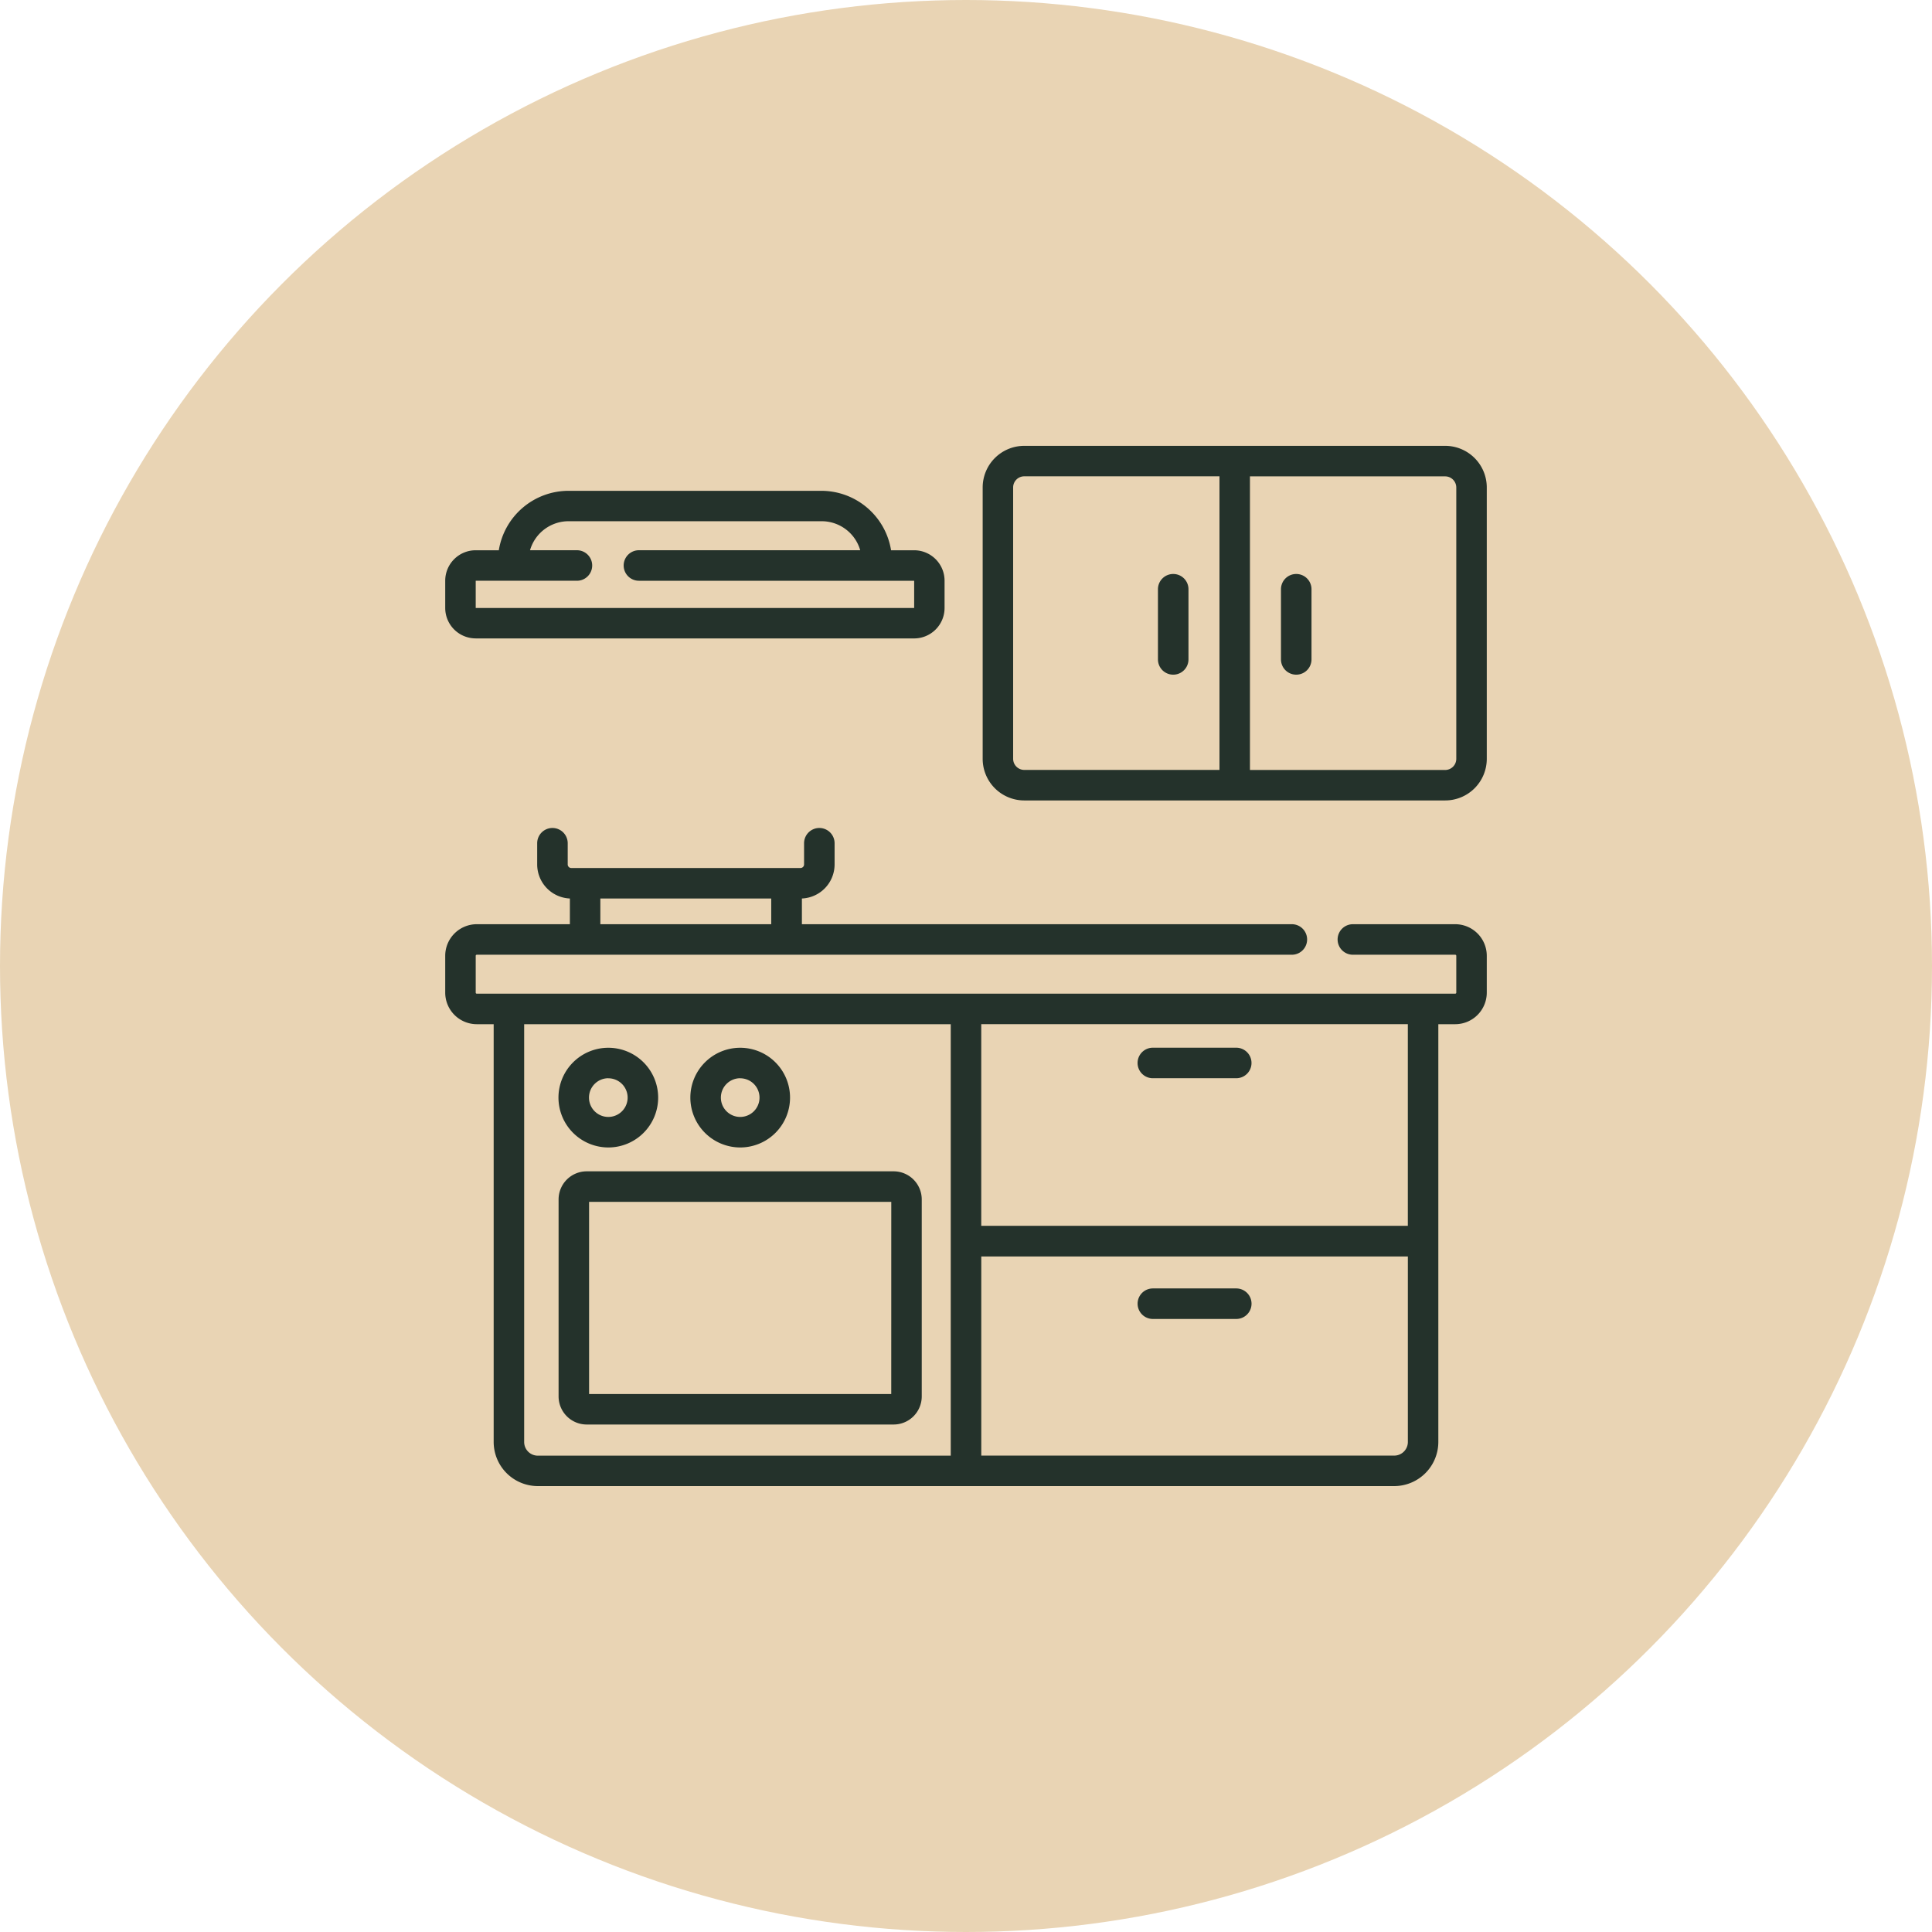 <svg xmlns="http://www.w3.org/2000/svg" width="65" height="65" viewBox="0 0 65 65">
  <g id="Group_243" data-name="Group 243" transform="translate(-150 -339)">
    <g id="Group_240" data-name="Group 240">
      <g id="Group_239" data-name="Group 239" transform="translate(54 284)">
        <g id="Group_224" data-name="Group 224" transform="translate(18 15)">
          <circle id="Ellipse_22" data-name="Ellipse 22" cx="32.5" cy="32.5" r="32.5" transform="translate(78 40)" fill="#e9d4b4"/>
        </g>
      </g>
    </g>
    <g id="kitchen-set" transform="translate(164.979 354)">
      <path id="Path_163" data-name="Path 163" d="M350.861,62.984a.513.513,0,0,0-.513.513v2.361a.513.513,0,0,0,1.027,0V63.5A.513.513,0,0,0,350.861,62.984Zm0,0" transform="translate(-326.369 -58.673)" fill="#24322b"/>
      <path id="Path_164" data-name="Path 164" d="M411.333,62.984a.513.513,0,0,0-.513.513v2.361a.513.513,0,0,0,1.027,0V63.5A.513.513,0,0,0,411.333,62.984Zm0,0" transform="translate(-382.702 -58.673)" fill="#24322b"/>
      <path id="Path_165" data-name="Path 165" d="M340.857,296.871h2.806a.513.513,0,0,0,0-1.027h-2.806a.513.513,0,1,0,0,1.027Zm0,0" transform="translate(-317.05 -275.595)" fill="#24322b"/>
      <path id="Path_166" data-name="Path 166" d="M343.664,414.176h-2.806a.513.513,0,1,0,0,1.027h2.806a.513.513,0,1,0,0-1.027Zm0,0" transform="translate(-317.05 -385.828)" fill="#24322b"/>
      <path id="Path_167" data-name="Path 167" d="M33.981,191.081H30.537a.513.513,0,0,0,0,1.027h3.444a.035.035,0,0,1,.035.035v1.24a.035.035,0,0,1-.035.035H1.061a.035.035,0,0,1-.035-.035v-1.24a.035.035,0,0,1,.035-.035H28.484a.513.513,0,0,0,0-1.027H12v-.865a1.148,1.148,0,0,0,1.1-1.146v-.713a.513.513,0,1,0-1.027,0v.713a.12.12,0,0,1-.12.12H4.241a.12.12,0,0,1-.12-.12v-.713a.513.513,0,1,0-1.027,0v.713a1.148,1.148,0,0,0,1.1,1.146v.865H1.061A1.063,1.063,0,0,0,0,192.143v1.24a1.063,1.063,0,0,0,1.062,1.062H1.63V208.5a1.487,1.487,0,0,0,1.485,1.485H31.927a1.487,1.487,0,0,0,1.485-1.485V194.445h.568a1.063,1.063,0,0,0,1.062-1.062v-1.24a1.063,1.063,0,0,0-1.062-1.062Zm-28.762-.864h5.749v.864H5.219ZM2.656,208.5V194.445H17.008v14.516H3.115a.459.459,0,0,1-.459-.459Zm29.271.459H18.035v-6.7H32.387V208.5a.459.459,0,0,1-.459.459Zm.459-7.73H18.034v-6.785H32.386Zm0,0" transform="translate(0 -174.987)" fill="#24322b"/>
      <path id="Path_168" data-name="Path 168" d="M67,356.613H56.672a.946.946,0,0,0-.945.945v6.628a.946.946,0,0,0,.945.945H67a.946.946,0,0,0,.945-.945v-6.628A.946.946,0,0,0,67,356.613Zm-.081,7.492H56.753V357.64H66.92Zm0,0" transform="translate(-51.913 -332.205)" fill="#24322b"/>
      <path id="Path_169" data-name="Path 169" d="M57.4,299.2a1.677,1.677,0,1,0-1.677-1.677A1.679,1.679,0,0,0,57.4,299.2Zm0-2.327a.65.65,0,1,1-.65.65A.651.651,0,0,1,57.4,296.871Zm0,0" transform="translate(-51.913 -275.595)" fill="#24322b"/>
      <path id="Path_170" data-name="Path 170" d="M122.177,299.2a1.677,1.677,0,1,0-1.677-1.677A1.679,1.679,0,0,0,122.177,299.2Zm0-2.327a.65.65,0,1,1-.65.65A.651.651,0,0,1,122.177,296.871Zm0,0" transform="translate(-112.253 -275.595)" fill="#24322b"/>
      <path id="Path_171" data-name="Path 171" d="M279.729,0h-14.16a1.4,1.4,0,0,0-1.4,1.4V10.53a1.4,1.4,0,0,0,1.4,1.4h14.16a1.4,1.4,0,0,0,1.4-1.4V1.4a1.4,1.4,0,0,0-1.4-1.4ZM265.194,10.53V1.4a.375.375,0,0,1,.375-.375h6.567v9.878h-6.567a.375.375,0,0,1-.375-.375Zm14.909,0a.375.375,0,0,1-.375.375h-6.567V1.027h6.567a.375.375,0,0,1,.375.375Zm0,0" transform="translate(-246.087)" fill="#24322b"/>
      <path id="Path_172" data-name="Path 172" d="M1.023,27.024H15.781A1.025,1.025,0,0,0,16.8,26v-.919a1.025,1.025,0,0,0-1.024-1.023H15a2.378,2.378,0,0,0-2.345-2H4.148a2.378,2.378,0,0,0-2.345,2h-.78A1.025,1.025,0,0,0,0,25.081V26a1.025,1.025,0,0,0,1.023,1.023Zm3.408-1.94a.513.513,0,1,0,0-1.027H2.853a1.35,1.35,0,0,1,1.3-.976h8.509a1.35,1.35,0,0,1,1.3.976H6.517a.513.513,0,1,0,0,1.027l7.947,0,.052,0,.053,0h1.208l0,.916L1.026,26l0-.917Zm0,0" transform="translate(0 -20.545)" fill="#24322b"/>
    </g>
  </g>
</svg>
